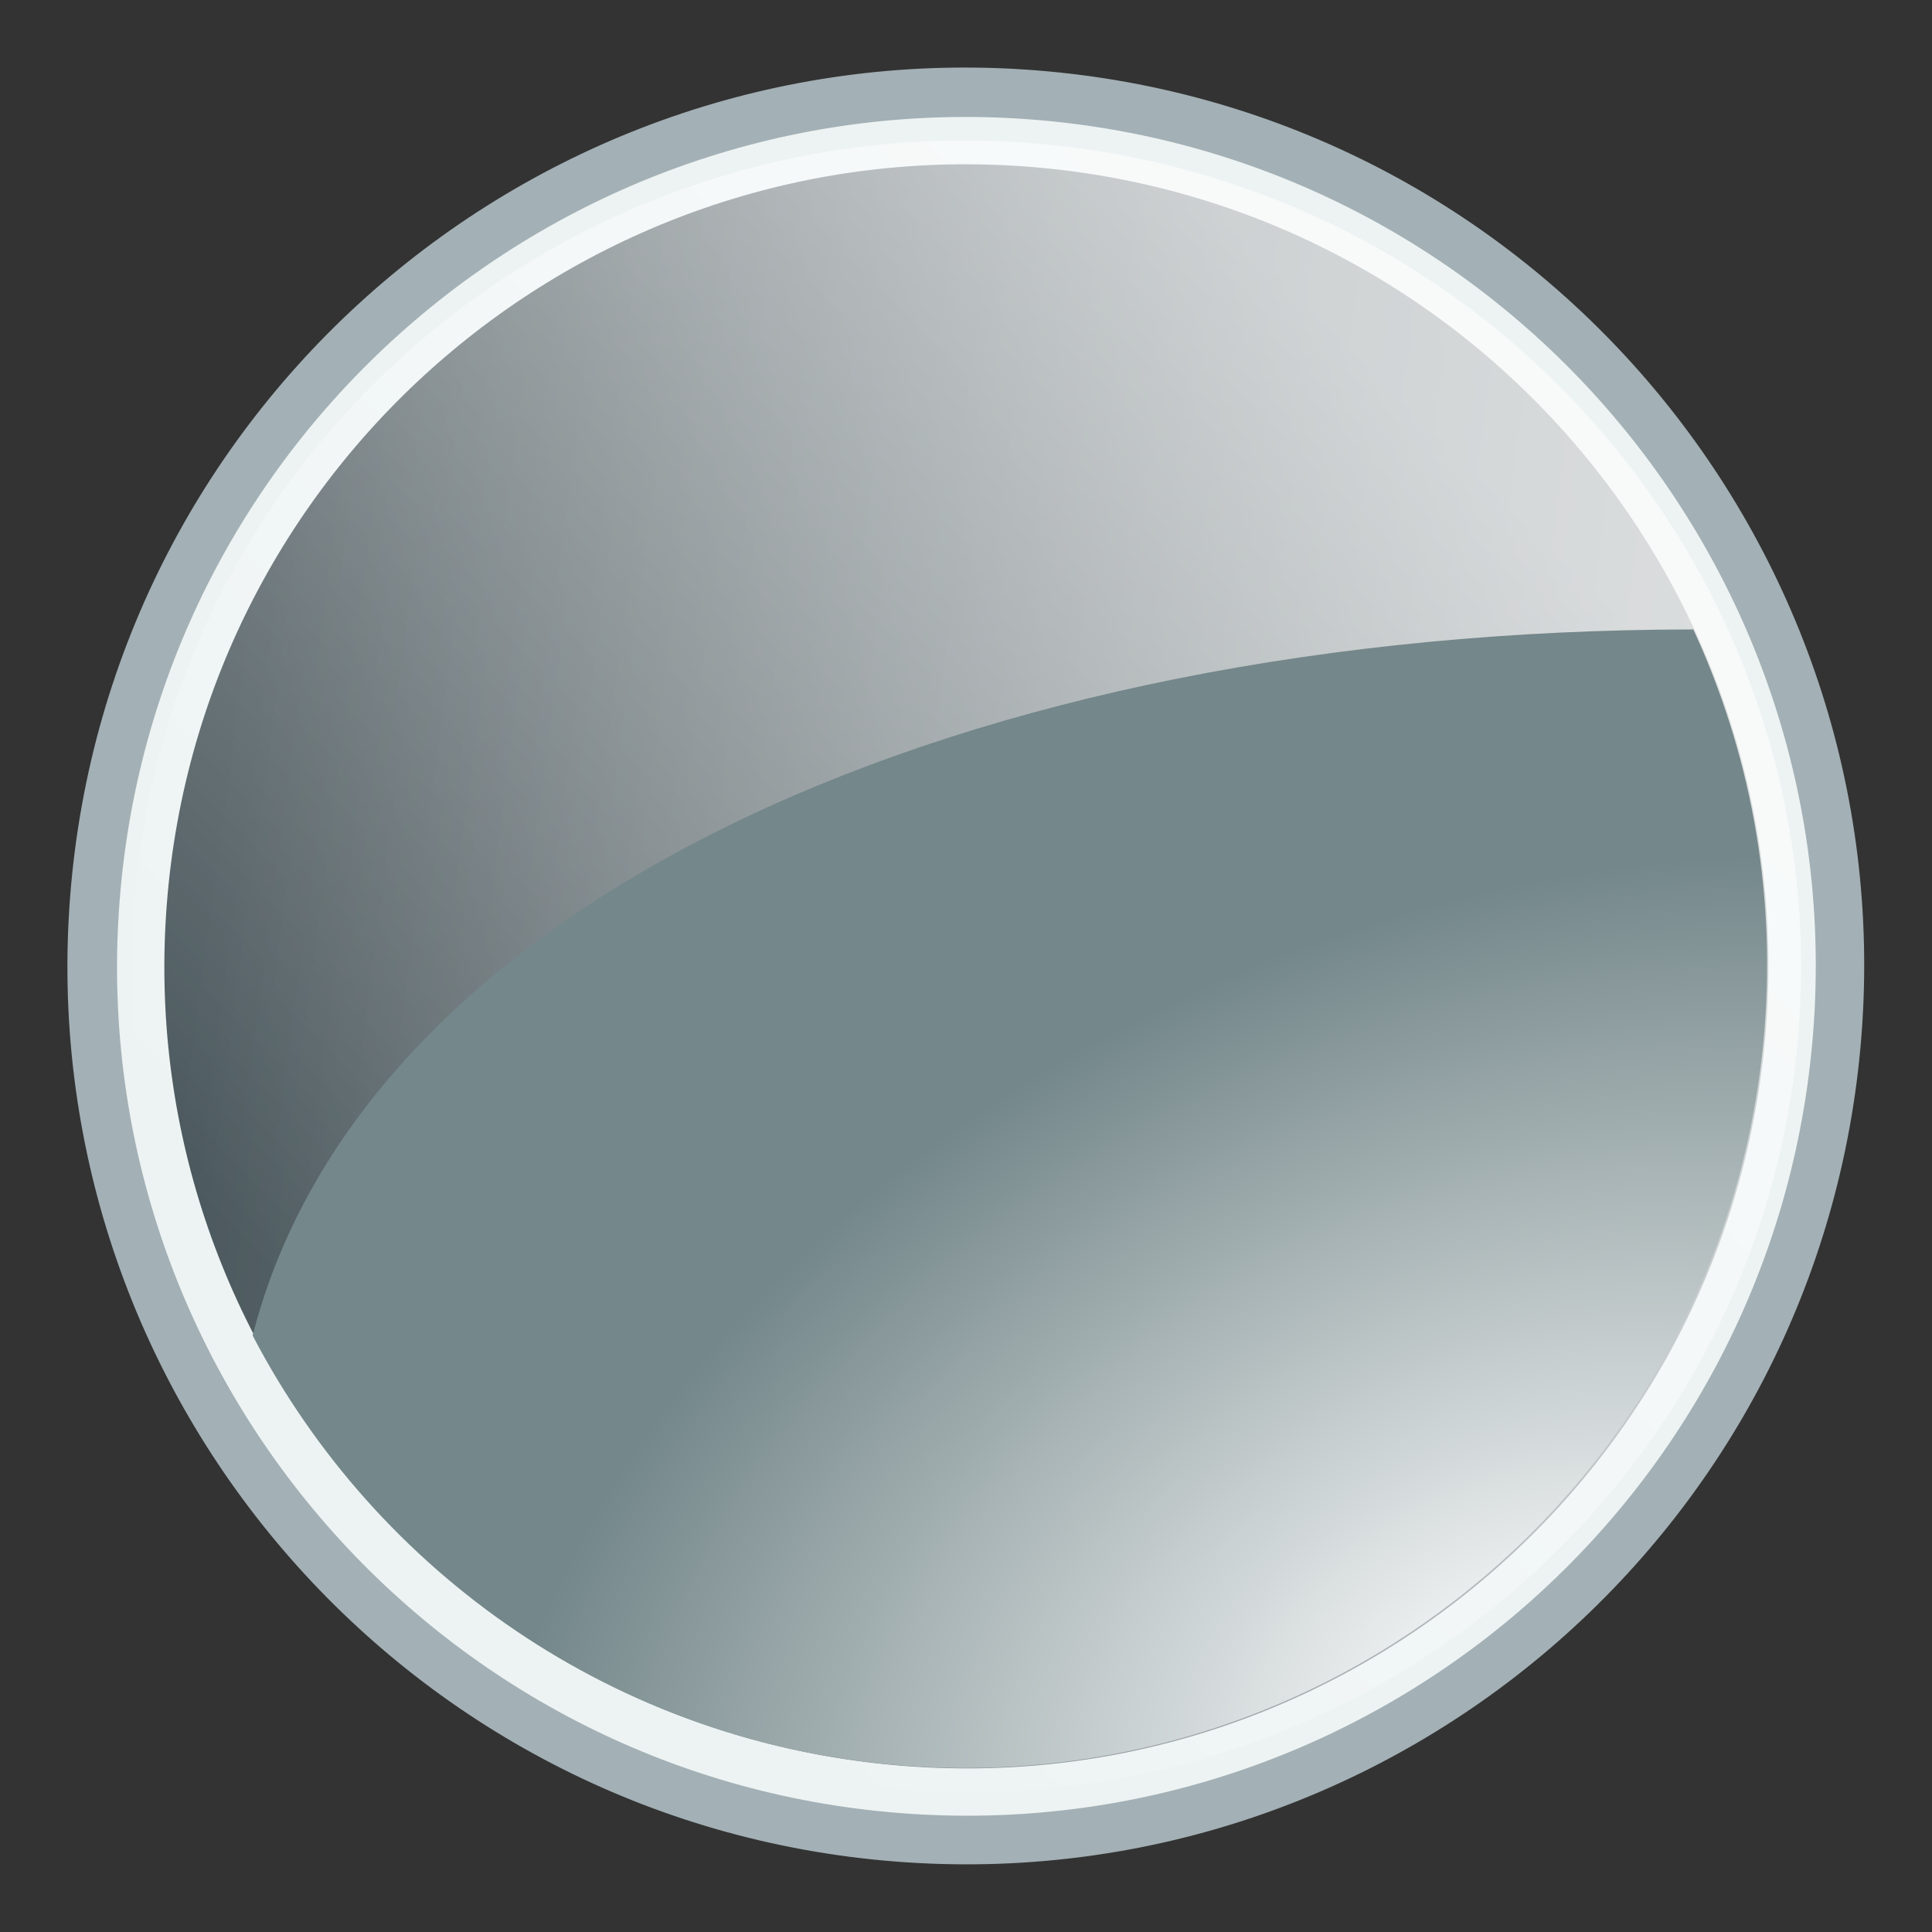 <?xml version="1.0" encoding="UTF-8" standalone="no"?><svg xmlns="http://www.w3.org/2000/svg" xmlns:xlink="http://www.w3.org/1999/xlink" fill="#000000" height="154.4" preserveAspectRatio="xMidYMid meet" version="1" viewBox="-5.4 -5.4 154.4 154.4" width="154.4" zoomAndPan="magnify"><rect x="-5.4" y="-5.4" width="154.4" height="154.4" fill="#333333" stroke="none"/><defs><linearGradient gradientUnits="userSpaceOnUse" id="a" x1="316.71" x2="475.64" xlink:actuate="onLoad" xlink:show="other" xlink:type="simple" y1="272.36" y2="280.99"><stop offset="0" stop-color="#ffffff" stop-opacity="0"/><stop offset="1" stop-color="#ffffff" stop-opacity="0.797"/></linearGradient><linearGradient gradientUnits="userSpaceOnUse" id="b" x1="468.2" x2="369.21" xlink:actuate="onLoad" xlink:show="other" xlink:type="simple" y1="232.09" y2="347.15"><stop offset="0" stop-color="#ffffff"/><stop offset="1" stop-color="#ffffff" stop-opacity="0"/></linearGradient><radialGradient cx="420.43" cy="621.61" gradientTransform="matrix(1.448 -.789 .564 1.034 -722.91 348.5)" gradientUnits="userSpaceOnUse" id="c" r="126.79" xlink:actuate="onLoad" xlink:show="other" xlink:type="simple"><stop offset="0" stop-color="#ffffff"/><stop offset="0.417" stop-color="#74878a"/><stop offset="1" stop-color="#74878a"/></radialGradient></defs><g><g id="change1_1"><path d="m487.14 272.36c0 48.917-39.655 88.571-88.571 88.571s-88.571-39.655-88.571-88.571 39.655-88.571 88.571-88.571 88.571 39.655 88.571 88.571z" fill="#67848f" fill-opacity="0.447" stroke="#a3b0b5" stroke-linejoin="round" stroke-width="5.076" transform="rotate(4.483 2017.382 -2951.812) scale(.788)"/></g><path d="m488.1 272.36c0 48.917-40.084 88.571-89.53 88.571s-89.53-39.655-89.53-88.571 40.084-88.571 89.53-88.571 89.53 39.655 89.53 88.571z" fill="url(#a)" opacity="0.61" transform="rotate(4.483 1858.832 -2738.113) scale(.745)"/><path d="m487.14 272.36c0 48.917-39.655 88.571-88.571 88.571s-88.571-39.655-88.571-88.571 39.655-88.571 88.571-88.571 88.571 39.655 88.571 88.571z" fill="none" stroke="#edf3f3" stroke-linejoin="round" stroke-width="5.076" transform="rotate(4.483 1858.832 -2738.113) scale(.745)"/><path d="m488.1 272.36c0 48.917-40.084 88.571-89.53 88.571s-89.53-39.655-89.53-88.571 40.084-88.571 89.53-88.571 89.53 39.655 89.53 88.571z" fill="url(#b)" opacity="0.61" transform="rotate(4.483 1858.832 -2738.113) scale(.745)"/><path d="m243.08 573.65c-57.796 4.581-104.19 29.712-110.37 65.257 11.34 18.123 31.472 30.198 54.411 30.198 35.409 0 64.133-28.754 64.133-64.164 0-11.368-2.979-22.03-8.172-31.292z" fill="url(#c)" fill-rule="evenodd" transform="rotate(4.483 6940.81 -1136.214)"/></g></svg>
